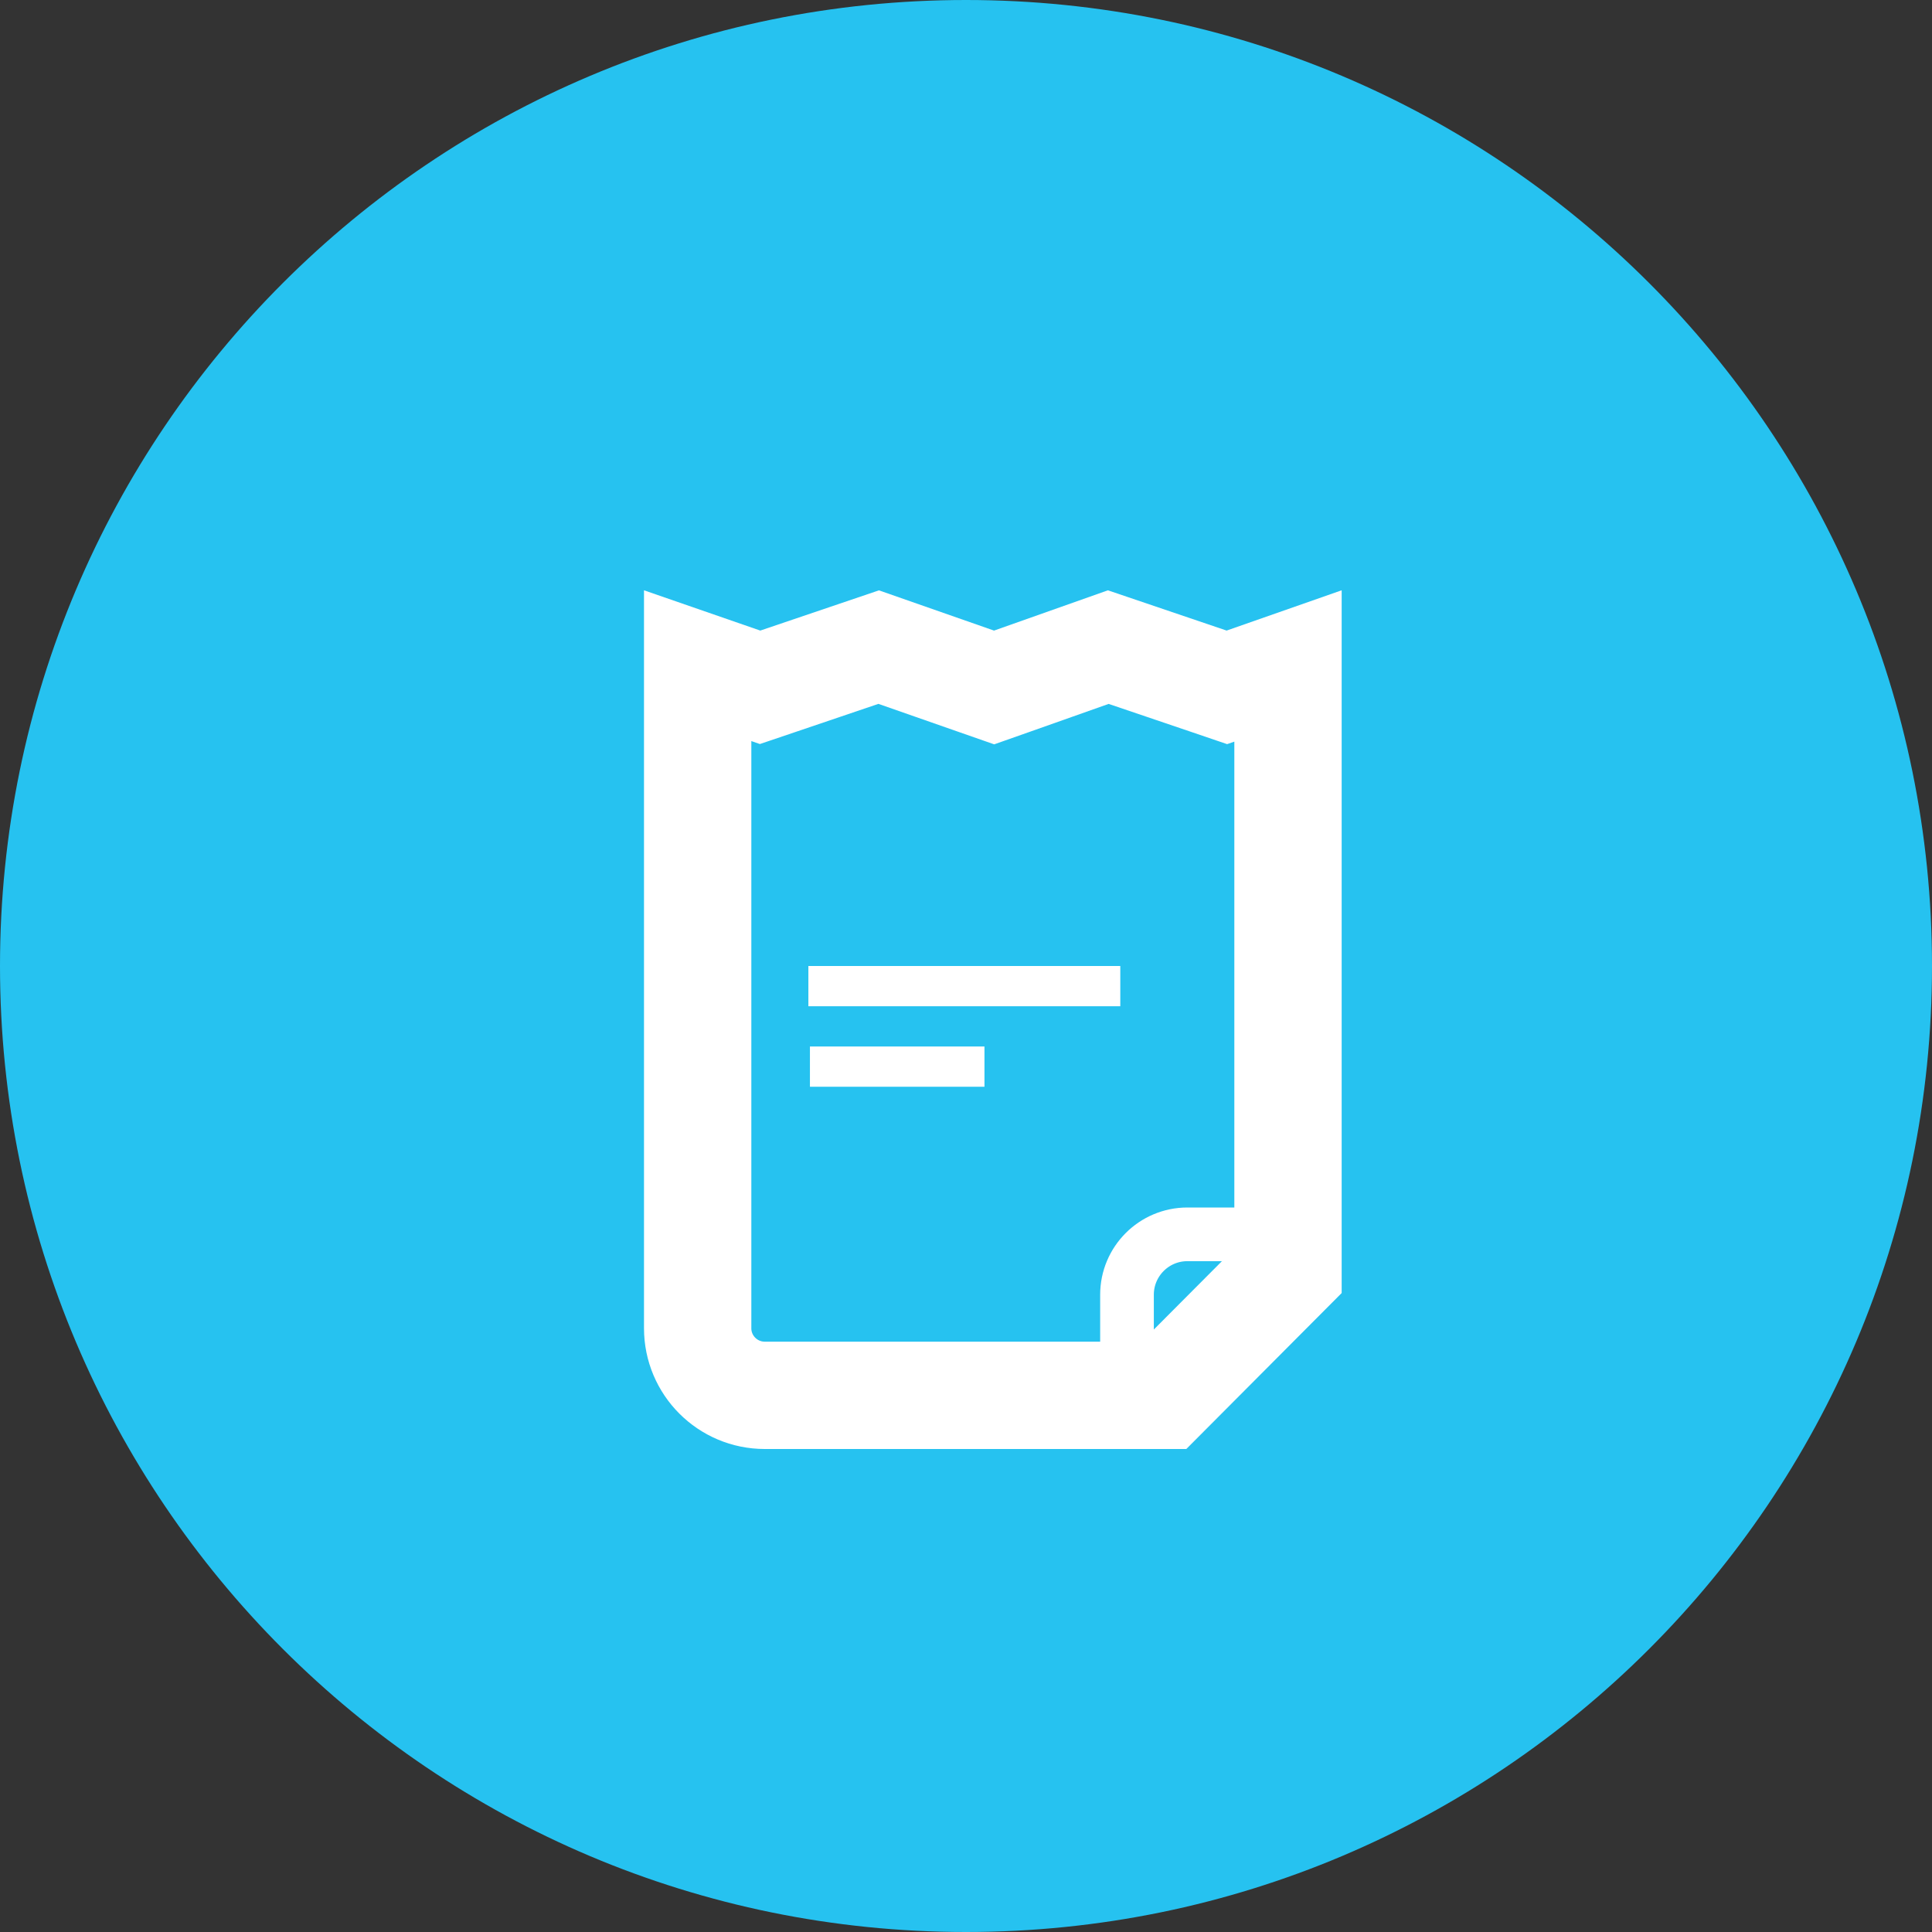<svg width="36" height="36" viewBox="0 0 36 36" fill="none" xmlns="http://www.w3.org/2000/svg">
<rect x="0" y="0" width="36" height="36" fill="#333333" stroke="none"/>
<path fill-rule="evenodd" clip-rule="evenodd" d="M18 36C27.941 36 36 27.941 36 18C36 8.059 27.941 0 18 0C8.059 0 0 8.059 0 18C0 27.941 8.059 36 18 36Z" fill="#26C2F0"/>
<path d="M15.438 18.375H20.5" stroke="white" stroke-width="0.75" stroke-linecap="square"/>
<path d="M15.467 19.875H17.969" stroke="white" stroke-width="0.75" stroke-linecap="square"/>
<path d="M13 12.404L13.84 12.695L14.163 12.807L14.488 12.697L16.373 12.058L18.192 12.694L18.524 12.81L18.856 12.693L20.651 12.058L22.535 12.697L22.861 12.808L23.186 12.694L24 12.409V23.681L21.69 26H14.25C13.56 26 13 25.44 13 24.75V12.404Z" stroke="white" stroke-width="2"/>
<path d="M24 23H22.125C21.504 23 21 23.504 21 24.125V26" stroke="white"/>
</svg>
